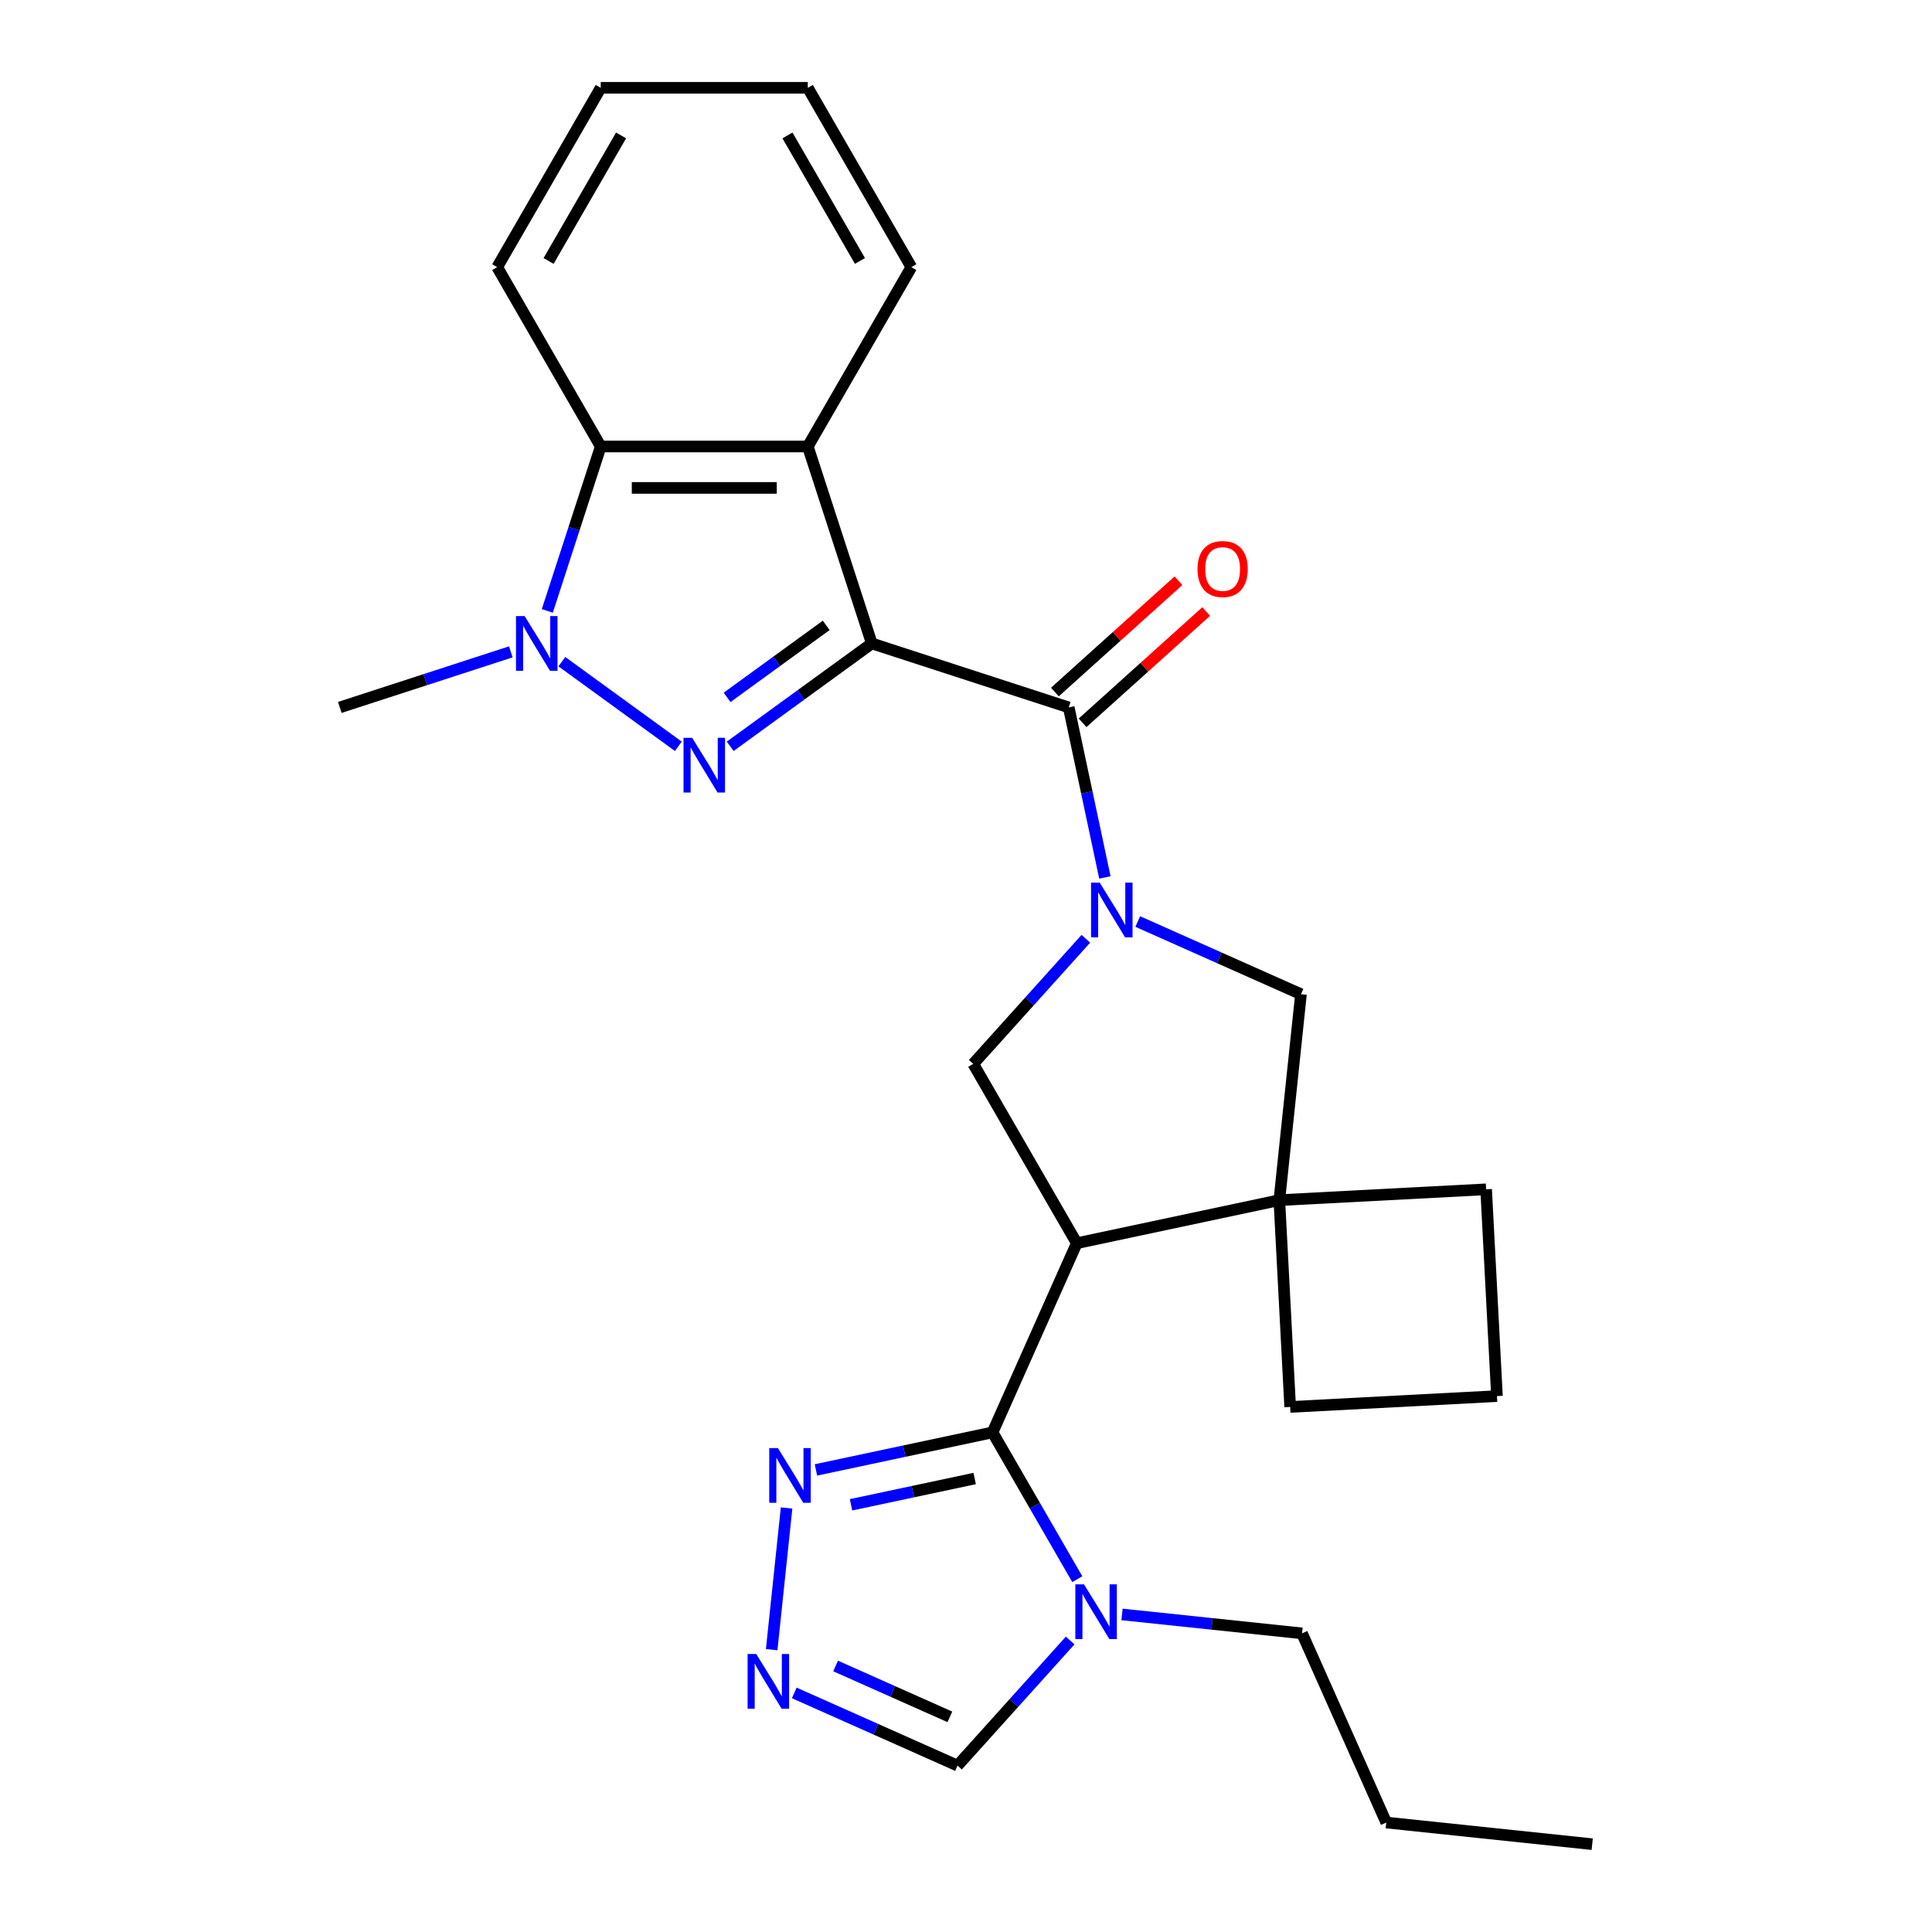 <?xml version='1.0' encoding='iso-8859-1'?>
<svg version='1.1' baseProfile='full'
              xmlns='http://www.w3.org/2000/svg'
                      xmlns:rdkit='http://www.rdkit.org/xml'
                      xmlns:xlink='http://www.w3.org/1999/xlink'
                  xml:space='preserve'
width='1000px' height='1000px' viewBox='0 0 1000 1000'>
<!-- END OF HEADER -->
<rect style='opacity:1.0;fill:#FFFFFF;stroke:none' width='1000' height='1000' x='0' y='0'> </rect>
<path class='bond-0' d='M 451.243,333.04 L 414.596,359.665' style='fill:none;fill-rule:evenodd;stroke:#000000;stroke-width:6px;stroke-linecap:butt;stroke-linejoin:miter;stroke-opacity:1' />
<path class='bond-0' d='M 414.596,359.665 L 377.949,386.291' style='fill:none;fill-rule:evenodd;stroke:#0000FF;stroke-width:6px;stroke-linecap:butt;stroke-linejoin:miter;stroke-opacity:1' />
<path class='bond-0' d='M 427.648,323.685 L 401.996,342.323' style='fill:none;fill-rule:evenodd;stroke:#000000;stroke-width:6px;stroke-linecap:butt;stroke-linejoin:miter;stroke-opacity:1' />
<path class='bond-0' d='M 401.996,342.323 L 376.343,360.961' style='fill:none;fill-rule:evenodd;stroke:#0000FF;stroke-width:6px;stroke-linecap:butt;stroke-linejoin:miter;stroke-opacity:1' />
<path class='bond-3' d='M 451.243,333.04 L 553.18,366.161' style='fill:none;fill-rule:evenodd;stroke:#000000;stroke-width:6px;stroke-linecap:butt;stroke-linejoin:miter;stroke-opacity:1' />
<path class='bond-6' d='M 451.243,333.04 L 418.121,231.102' style='fill:none;fill-rule:evenodd;stroke:#000000;stroke-width:6px;stroke-linecap:butt;stroke-linejoin:miter;stroke-opacity:1' />
<path class='bond-5' d='M 351.11,386.291 L 290.821,342.489' style='fill:none;fill-rule:evenodd;stroke:#0000FF;stroke-width:6px;stroke-linecap:butt;stroke-linejoin:miter;stroke-opacity:1' />
<path class='bond-1' d='M 571.886,454.163 L 562.533,410.162' style='fill:none;fill-rule:evenodd;stroke:#0000FF;stroke-width:6px;stroke-linecap:butt;stroke-linejoin:miter;stroke-opacity:1' />
<path class='bond-1' d='M 562.533,410.162 L 553.18,366.161' style='fill:none;fill-rule:evenodd;stroke:#000000;stroke-width:6px;stroke-linecap:butt;stroke-linejoin:miter;stroke-opacity:1' />
<path class='bond-8' d='M 562.046,485.907 L 532.895,518.281' style='fill:none;fill-rule:evenodd;stroke:#0000FF;stroke-width:6px;stroke-linecap:butt;stroke-linejoin:miter;stroke-opacity:1' />
<path class='bond-8' d='M 532.895,518.281 L 503.745,550.656' style='fill:none;fill-rule:evenodd;stroke:#000000;stroke-width:6px;stroke-linecap:butt;stroke-linejoin:miter;stroke-opacity:1' />
<path class='bond-13' d='M 588.885,476.978 L 631.134,495.788' style='fill:none;fill-rule:evenodd;stroke:#0000FF;stroke-width:6px;stroke-linecap:butt;stroke-linejoin:miter;stroke-opacity:1' />
<path class='bond-13' d='M 631.134,495.788 L 673.382,514.599' style='fill:none;fill-rule:evenodd;stroke:#000000;stroke-width:6px;stroke-linecap:butt;stroke-linejoin:miter;stroke-opacity:1' />
<path class='bond-2' d='M 557.337,643.48 L 503.745,550.656' style='fill:none;fill-rule:evenodd;stroke:#000000;stroke-width:6px;stroke-linecap:butt;stroke-linejoin:miter;stroke-opacity:1' />
<path class='bond-4' d='M 557.337,643.48 L 513.742,741.397' style='fill:none;fill-rule:evenodd;stroke:#000000;stroke-width:6px;stroke-linecap:butt;stroke-linejoin:miter;stroke-opacity:1' />
<path class='bond-29' d='M 557.337,643.48 L 662.179,621.195' style='fill:none;fill-rule:evenodd;stroke:#000000;stroke-width:6px;stroke-linecap:butt;stroke-linejoin:miter;stroke-opacity:1' />
<path class='bond-15' d='M 560.352,374.127 L 592.339,345.326' style='fill:none;fill-rule:evenodd;stroke:#000000;stroke-width:6px;stroke-linecap:butt;stroke-linejoin:miter;stroke-opacity:1' />
<path class='bond-15' d='M 592.339,345.326 L 624.326,316.525' style='fill:none;fill-rule:evenodd;stroke:#FF0000;stroke-width:6px;stroke-linecap:butt;stroke-linejoin:miter;stroke-opacity:1' />
<path class='bond-15' d='M 546.008,358.196 L 577.995,329.395' style='fill:none;fill-rule:evenodd;stroke:#000000;stroke-width:6px;stroke-linecap:butt;stroke-linejoin:miter;stroke-opacity:1' />
<path class='bond-15' d='M 577.995,329.395 L 609.982,300.594' style='fill:none;fill-rule:evenodd;stroke:#FF0000;stroke-width:6px;stroke-linecap:butt;stroke-linejoin:miter;stroke-opacity:1' />
<path class='bond-7' d='M 513.742,741.397 L 535.676,779.389' style='fill:none;fill-rule:evenodd;stroke:#000000;stroke-width:6px;stroke-linecap:butt;stroke-linejoin:miter;stroke-opacity:1' />
<path class='bond-7' d='M 535.676,779.389 L 557.611,817.381' style='fill:none;fill-rule:evenodd;stroke:#0000FF;stroke-width:6px;stroke-linecap:butt;stroke-linejoin:miter;stroke-opacity:1' />
<path class='bond-11' d='M 513.742,741.397 L 468.031,751.113' style='fill:none;fill-rule:evenodd;stroke:#000000;stroke-width:6px;stroke-linecap:butt;stroke-linejoin:miter;stroke-opacity:1' />
<path class='bond-11' d='M 468.031,751.113 L 422.32,760.829' style='fill:none;fill-rule:evenodd;stroke:#0000FF;stroke-width:6px;stroke-linecap:butt;stroke-linejoin:miter;stroke-opacity:1' />
<path class='bond-11' d='M 504.485,765.28 L 472.488,772.081' style='fill:none;fill-rule:evenodd;stroke:#000000;stroke-width:6px;stroke-linecap:butt;stroke-linejoin:miter;stroke-opacity:1' />
<path class='bond-11' d='M 472.488,772.081 L 440.49,778.883' style='fill:none;fill-rule:evenodd;stroke:#0000FF;stroke-width:6px;stroke-linecap:butt;stroke-linejoin:miter;stroke-opacity:1' />
<path class='bond-16' d='M 264.396,337.4 L 220.137,351.781' style='fill:none;fill-rule:evenodd;stroke:#0000FF;stroke-width:6px;stroke-linecap:butt;stroke-linejoin:miter;stroke-opacity:1' />
<path class='bond-16' d='M 220.137,351.781 L 175.878,366.161' style='fill:none;fill-rule:evenodd;stroke:#000000;stroke-width:6px;stroke-linecap:butt;stroke-linejoin:miter;stroke-opacity:1' />
<path class='bond-27' d='M 283.287,316.2 L 297.112,273.651' style='fill:none;fill-rule:evenodd;stroke:#0000FF;stroke-width:6px;stroke-linecap:butt;stroke-linejoin:miter;stroke-opacity:1' />
<path class='bond-27' d='M 297.112,273.651 L 310.937,231.102' style='fill:none;fill-rule:evenodd;stroke:#000000;stroke-width:6px;stroke-linecap:butt;stroke-linejoin:miter;stroke-opacity:1' />
<path class='bond-10' d='M 418.121,231.102 L 310.937,231.102' style='fill:none;fill-rule:evenodd;stroke:#000000;stroke-width:6px;stroke-linecap:butt;stroke-linejoin:miter;stroke-opacity:1' />
<path class='bond-10' d='M 402.043,252.539 L 327.015,252.539' style='fill:none;fill-rule:evenodd;stroke:#000000;stroke-width:6px;stroke-linecap:butt;stroke-linejoin:miter;stroke-opacity:1' />
<path class='bond-17' d='M 418.121,231.102 L 471.713,138.278' style='fill:none;fill-rule:evenodd;stroke:#000000;stroke-width:6px;stroke-linecap:butt;stroke-linejoin:miter;stroke-opacity:1' />
<path class='bond-14' d='M 553.914,849.125 L 524.764,881.499' style='fill:none;fill-rule:evenodd;stroke:#0000FF;stroke-width:6px;stroke-linecap:butt;stroke-linejoin:miter;stroke-opacity:1' />
<path class='bond-14' d='M 524.764,881.499 L 495.613,913.874' style='fill:none;fill-rule:evenodd;stroke:#000000;stroke-width:6px;stroke-linecap:butt;stroke-linejoin:miter;stroke-opacity:1' />
<path class='bond-18' d='M 580.753,835.631 L 627.341,840.528' style='fill:none;fill-rule:evenodd;stroke:#0000FF;stroke-width:6px;stroke-linecap:butt;stroke-linejoin:miter;stroke-opacity:1' />
<path class='bond-18' d='M 627.341,840.528 L 673.93,845.425' style='fill:none;fill-rule:evenodd;stroke:#000000;stroke-width:6px;stroke-linecap:butt;stroke-linejoin:miter;stroke-opacity:1' />
<path class='bond-9' d='M 662.179,621.195 L 673.382,514.599' style='fill:none;fill-rule:evenodd;stroke:#000000;stroke-width:6px;stroke-linecap:butt;stroke-linejoin:miter;stroke-opacity:1' />
<path class='bond-19' d='M 662.179,621.195 L 667.788,728.232' style='fill:none;fill-rule:evenodd;stroke:#000000;stroke-width:6px;stroke-linecap:butt;stroke-linejoin:miter;stroke-opacity:1' />
<path class='bond-20' d='M 662.179,621.195 L 769.215,615.585' style='fill:none;fill-rule:evenodd;stroke:#000000;stroke-width:6px;stroke-linecap:butt;stroke-linejoin:miter;stroke-opacity:1' />
<path class='bond-21' d='M 310.937,231.102 L 257.345,138.278' style='fill:none;fill-rule:evenodd;stroke:#000000;stroke-width:6px;stroke-linecap:butt;stroke-linejoin:miter;stroke-opacity:1' />
<path class='bond-12' d='M 407.13,780.521 L 399.422,853.862' style='fill:none;fill-rule:evenodd;stroke:#0000FF;stroke-width:6px;stroke-linecap:butt;stroke-linejoin:miter;stroke-opacity:1' />
<path class='bond-31' d='M 411.116,876.253 L 453.365,895.063' style='fill:none;fill-rule:evenodd;stroke:#0000FF;stroke-width:6px;stroke-linecap:butt;stroke-linejoin:miter;stroke-opacity:1' />
<path class='bond-31' d='M 453.365,895.063 L 495.613,913.874' style='fill:none;fill-rule:evenodd;stroke:#000000;stroke-width:6px;stroke-linecap:butt;stroke-linejoin:miter;stroke-opacity:1' />
<path class='bond-31' d='M 432.51,862.313 L 462.084,875.48' style='fill:none;fill-rule:evenodd;stroke:#0000FF;stroke-width:6px;stroke-linecap:butt;stroke-linejoin:miter;stroke-opacity:1' />
<path class='bond-31' d='M 462.084,875.48 L 491.658,888.647' style='fill:none;fill-rule:evenodd;stroke:#000000;stroke-width:6px;stroke-linecap:butt;stroke-linejoin:miter;stroke-opacity:1' />
<path class='bond-24' d='M 471.713,138.278 L 418.121,45.455' style='fill:none;fill-rule:evenodd;stroke:#000000;stroke-width:6px;stroke-linecap:butt;stroke-linejoin:miter;stroke-opacity:1' />
<path class='bond-24' d='M 445.109,135.073 L 407.595,70.097' style='fill:none;fill-rule:evenodd;stroke:#000000;stroke-width:6px;stroke-linecap:butt;stroke-linejoin:miter;stroke-opacity:1' />
<path class='bond-23' d='M 673.93,845.425 L 717.525,943.342' style='fill:none;fill-rule:evenodd;stroke:#000000;stroke-width:6px;stroke-linecap:butt;stroke-linejoin:miter;stroke-opacity:1' />
<path class='bond-30' d='M 667.788,728.232 L 774.825,722.622' style='fill:none;fill-rule:evenodd;stroke:#000000;stroke-width:6px;stroke-linecap:butt;stroke-linejoin:miter;stroke-opacity:1' />
<path class='bond-22' d='M 769.215,615.585 L 774.825,722.622' style='fill:none;fill-rule:evenodd;stroke:#000000;stroke-width:6px;stroke-linecap:butt;stroke-linejoin:miter;stroke-opacity:1' />
<path class='bond-28' d='M 257.345,138.278 L 310.937,45.455' style='fill:none;fill-rule:evenodd;stroke:#000000;stroke-width:6px;stroke-linecap:butt;stroke-linejoin:miter;stroke-opacity:1' />
<path class='bond-28' d='M 283.949,135.073 L 321.463,70.097' style='fill:none;fill-rule:evenodd;stroke:#000000;stroke-width:6px;stroke-linecap:butt;stroke-linejoin:miter;stroke-opacity:1' />
<path class='bond-26' d='M 717.525,943.342 L 824.122,954.545' style='fill:none;fill-rule:evenodd;stroke:#000000;stroke-width:6px;stroke-linecap:butt;stroke-linejoin:miter;stroke-opacity:1' />
<path class='bond-25' d='M 418.121,45.455 L 310.937,45.455' style='fill:none;fill-rule:evenodd;stroke:#000000;stroke-width:6px;stroke-linecap:butt;stroke-linejoin:miter;stroke-opacity:1' />
<path  class='atom-1' d='M 358.269 381.881
L 367.549 396.881
Q 368.469 398.361, 369.949 401.041
Q 371.429 403.721, 371.509 403.881
L 371.509 381.881
L 375.269 381.881
L 375.269 410.201
L 371.389 410.201
L 361.429 393.801
Q 360.269 391.881, 359.029 389.681
Q 357.829 387.481, 357.469 386.801
L 357.469 410.201
L 353.789 410.201
L 353.789 381.881
L 358.269 381.881
' fill='#0000FF'/>
<path  class='atom-2' d='M 569.205 456.843
L 578.485 471.843
Q 579.405 473.323, 580.885 476.003
Q 582.365 478.683, 582.445 478.843
L 582.445 456.843
L 586.205 456.843
L 586.205 485.163
L 582.325 485.163
L 572.365 468.763
Q 571.205 466.843, 569.965 464.643
Q 568.765 462.443, 568.405 461.763
L 568.405 485.163
L 564.725 485.163
L 564.725 456.843
L 569.205 456.843
' fill='#0000FF'/>
<path  class='atom-6' d='M 271.556 318.88
L 280.836 333.88
Q 281.756 335.36, 283.236 338.04
Q 284.716 340.72, 284.796 340.88
L 284.796 318.88
L 288.556 318.88
L 288.556 347.2
L 284.676 347.2
L 274.716 330.8
Q 273.556 328.88, 272.316 326.68
Q 271.116 324.48, 270.756 323.8
L 270.756 347.2
L 267.076 347.2
L 267.076 318.88
L 271.556 318.88
' fill='#0000FF'/>
<path  class='atom-8' d='M 561.073 820.061
L 570.353 835.061
Q 571.273 836.541, 572.753 839.221
Q 574.233 841.901, 574.313 842.061
L 574.313 820.061
L 578.073 820.061
L 578.073 848.381
L 574.193 848.381
L 564.233 831.981
Q 563.073 830.061, 561.833 827.861
Q 560.633 825.661, 560.273 824.981
L 560.273 848.381
L 556.593 848.381
L 556.593 820.061
L 561.073 820.061
' fill='#0000FF'/>
<path  class='atom-12' d='M 402.64 749.522
L 411.92 764.522
Q 412.84 766.002, 414.32 768.682
Q 415.8 771.362, 415.88 771.522
L 415.88 749.522
L 419.64 749.522
L 419.64 777.842
L 415.76 777.842
L 405.8 761.442
Q 404.64 759.522, 403.4 757.322
Q 402.2 755.122, 401.84 754.442
L 401.84 777.842
L 398.16 777.842
L 398.16 749.522
L 402.64 749.522
' fill='#0000FF'/>
<path  class='atom-13' d='M 391.436 856.118
L 400.716 871.118
Q 401.636 872.598, 403.116 875.278
Q 404.596 877.958, 404.676 878.118
L 404.676 856.118
L 408.436 856.118
L 408.436 884.438
L 404.556 884.438
L 394.596 868.038
Q 393.436 866.118, 392.196 863.918
Q 390.996 861.718, 390.636 861.038
L 390.636 884.438
L 386.956 884.438
L 386.956 856.118
L 391.436 856.118
' fill='#0000FF'/>
<path  class='atom-16' d='M 619.833 294.522
Q 619.833 287.722, 623.193 283.922
Q 626.553 280.122, 632.833 280.122
Q 639.113 280.122, 642.473 283.922
Q 645.833 287.722, 645.833 294.522
Q 645.833 301.402, 642.433 305.322
Q 639.033 309.202, 632.833 309.202
Q 626.593 309.202, 623.193 305.322
Q 619.833 301.442, 619.833 294.522
M 632.833 306.002
Q 637.153 306.002, 639.473 303.122
Q 641.833 300.202, 641.833 294.522
Q 641.833 288.962, 639.473 286.162
Q 637.153 283.322, 632.833 283.322
Q 628.513 283.322, 626.153 286.122
Q 623.833 288.922, 623.833 294.522
Q 623.833 300.242, 626.153 303.122
Q 628.513 306.002, 632.833 306.002
' fill='#FF0000'/>
</svg>

